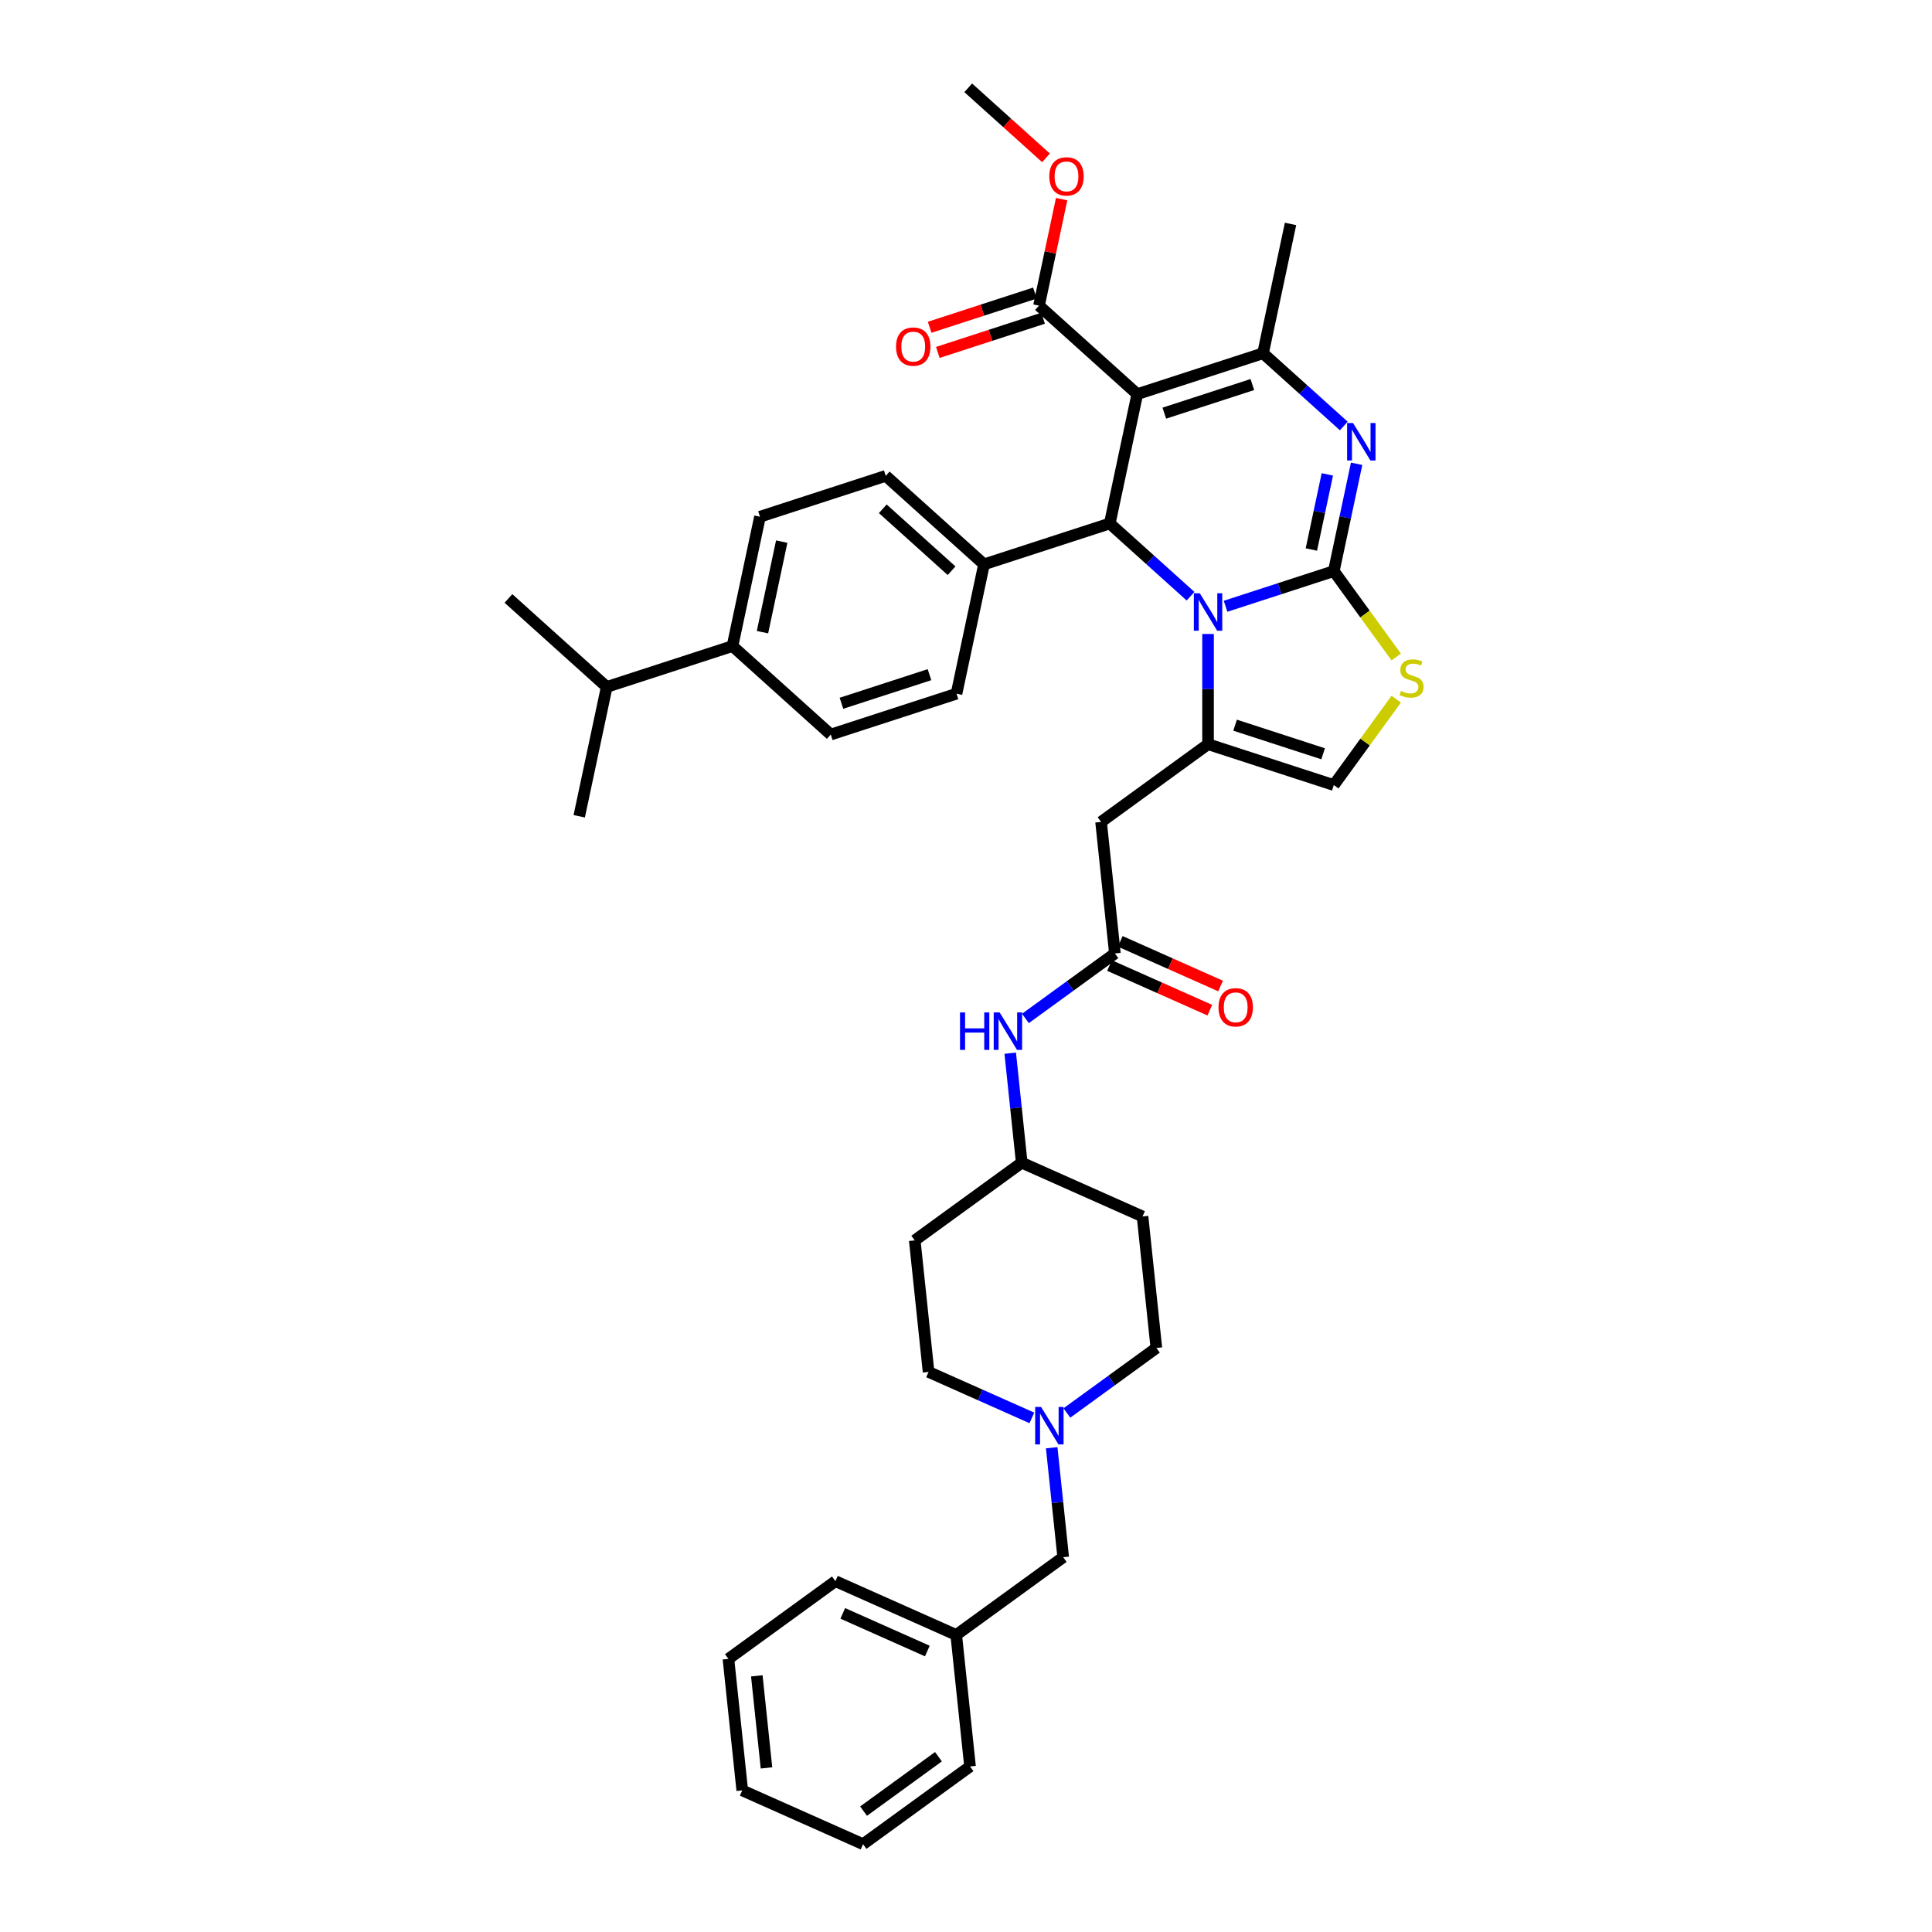 <?xml version='1.0' encoding='iso-8859-1'?>
<svg version='1.1' baseProfile='full'
              xmlns='http://www.w3.org/2000/svg'
                      xmlns:rdkit='http://www.rdkit.org/xml'
                      xmlns:xlink='http://www.w3.org/1999/xlink'
                  xml:space='preserve'
width='1000px' height='1000px' viewBox='0 0 1000 1000'>
<!-- END OF HEADER -->
<rect style='opacity:1.0;fill:#FFFFFF;stroke:none' width='1000' height='1000' x='0' y='0'> </rect>
<path class='bond-0' d='M 544.355,749.345 L 547.333,777.679' style='fill:none;fill-rule:evenodd;stroke:#0000FF;stroke-width:6px;stroke-linecap:butt;stroke-linejoin:miter;stroke-opacity:1' />
<path class='bond-0' d='M 547.333,777.679 L 550.311,806.012' style='fill:none;fill-rule:evenodd;stroke:#000000;stroke-width:6px;stroke-linecap:butt;stroke-linejoin:miter;stroke-opacity:1' />
<path class='bond-1' d='M 552.218,731.358 L 575.374,714.534' style='fill:none;fill-rule:evenodd;stroke:#0000FF;stroke-width:6px;stroke-linecap:butt;stroke-linejoin:miter;stroke-opacity:1' />
<path class='bond-1' d='M 575.374,714.534 L 598.53,697.71' style='fill:none;fill-rule:evenodd;stroke:#000000;stroke-width:6px;stroke-linecap:butt;stroke-linejoin:miter;stroke-opacity:1' />
<path class='bond-2' d='M 534.094,733.907 L 507.361,722.005' style='fill:none;fill-rule:evenodd;stroke:#0000FF;stroke-width:6px;stroke-linecap:butt;stroke-linejoin:miter;stroke-opacity:1' />
<path class='bond-2' d='M 507.361,722.005 L 480.628,710.102' style='fill:none;fill-rule:evenodd;stroke:#000000;stroke-width:6px;stroke-linecap:butt;stroke-linejoin:miter;stroke-opacity:1' />
<path class='bond-3' d='M 577.066,493.499 L 553.91,510.322' style='fill:none;fill-rule:evenodd;stroke:#000000;stroke-width:6px;stroke-linecap:butt;stroke-linejoin:miter;stroke-opacity:1' />
<path class='bond-3' d='M 553.91,510.322 L 530.755,527.146' style='fill:none;fill-rule:evenodd;stroke:#0000FF;stroke-width:6px;stroke-linecap:butt;stroke-linejoin:miter;stroke-opacity:1' />
<path class='bond-4' d='M 574.282,499.751 L 600.242,511.309' style='fill:none;fill-rule:evenodd;stroke:#000000;stroke-width:6px;stroke-linecap:butt;stroke-linejoin:miter;stroke-opacity:1' />
<path class='bond-4' d='M 600.242,511.309 L 626.201,522.867' style='fill:none;fill-rule:evenodd;stroke:#FF0000;stroke-width:6px;stroke-linecap:butt;stroke-linejoin:miter;stroke-opacity:1' />
<path class='bond-4' d='M 579.85,487.246 L 605.81,498.804' style='fill:none;fill-rule:evenodd;stroke:#000000;stroke-width:6px;stroke-linecap:butt;stroke-linejoin:miter;stroke-opacity:1' />
<path class='bond-4' d='M 605.81,498.804 L 631.769,510.362' style='fill:none;fill-rule:evenodd;stroke:#FF0000;stroke-width:6px;stroke-linecap:butt;stroke-linejoin:miter;stroke-opacity:1' />
<path class='bond-5' d='M 577.066,493.499 L 569.912,425.428' style='fill:none;fill-rule:evenodd;stroke:#000000;stroke-width:6px;stroke-linecap:butt;stroke-linejoin:miter;stroke-opacity:1' />
<path class='bond-6' d='M 522.891,545.133 L 525.869,573.467' style='fill:none;fill-rule:evenodd;stroke:#0000FF;stroke-width:6px;stroke-linecap:butt;stroke-linejoin:miter;stroke-opacity:1' />
<path class='bond-6' d='M 525.869,573.467 L 528.847,601.801' style='fill:none;fill-rule:evenodd;stroke:#000000;stroke-width:6px;stroke-linecap:butt;stroke-linejoin:miter;stroke-opacity:1' />
<path class='bond-7' d='M 550.311,806.012 L 494.937,846.244' style='fill:none;fill-rule:evenodd;stroke:#000000;stroke-width:6px;stroke-linecap:butt;stroke-linejoin:miter;stroke-opacity:1' />
<path class='bond-8' d='M 702.188,240.054 L 696.284,267.827' style='fill:none;fill-rule:evenodd;stroke:#0000FF;stroke-width:6px;stroke-linecap:butt;stroke-linejoin:miter;stroke-opacity:1' />
<path class='bond-8' d='M 696.284,267.827 L 690.381,295.6' style='fill:none;fill-rule:evenodd;stroke:#000000;stroke-width:6px;stroke-linecap:butt;stroke-linejoin:miter;stroke-opacity:1' />
<path class='bond-8' d='M 687.027,245.539 L 682.894,264.981' style='fill:none;fill-rule:evenodd;stroke:#0000FF;stroke-width:6px;stroke-linecap:butt;stroke-linejoin:miter;stroke-opacity:1' />
<path class='bond-8' d='M 682.894,264.981 L 678.762,284.422' style='fill:none;fill-rule:evenodd;stroke:#000000;stroke-width:6px;stroke-linecap:butt;stroke-linejoin:miter;stroke-opacity:1' />
<path class='bond-9' d='M 695.549,220.491 L 674.648,201.671' style='fill:none;fill-rule:evenodd;stroke:#0000FF;stroke-width:6px;stroke-linecap:butt;stroke-linejoin:miter;stroke-opacity:1' />
<path class='bond-9' d='M 674.648,201.671 L 653.747,182.852' style='fill:none;fill-rule:evenodd;stroke:#000000;stroke-width:6px;stroke-linecap:butt;stroke-linejoin:miter;stroke-opacity:1' />
<path class='bond-10' d='M 574.42,270.952 L 595.322,289.772' style='fill:none;fill-rule:evenodd;stroke:#000000;stroke-width:6px;stroke-linecap:butt;stroke-linejoin:miter;stroke-opacity:1' />
<path class='bond-10' d='M 595.322,289.772 L 616.223,308.592' style='fill:none;fill-rule:evenodd;stroke:#0000FF;stroke-width:6px;stroke-linecap:butt;stroke-linejoin:miter;stroke-opacity:1' />
<path class='bond-11' d='M 574.42,270.952 L 588.651,204.002' style='fill:none;fill-rule:evenodd;stroke:#000000;stroke-width:6px;stroke-linecap:butt;stroke-linejoin:miter;stroke-opacity:1' />
<path class='bond-12' d='M 574.42,270.952 L 509.325,292.103' style='fill:none;fill-rule:evenodd;stroke:#000000;stroke-width:6px;stroke-linecap:butt;stroke-linejoin:miter;stroke-opacity:1' />
<path class='bond-13' d='M 588.651,204.002 L 537.786,158.203' style='fill:none;fill-rule:evenodd;stroke:#000000;stroke-width:6px;stroke-linecap:butt;stroke-linejoin:miter;stroke-opacity:1' />
<path class='bond-14' d='M 588.651,204.002 L 653.747,182.852' style='fill:none;fill-rule:evenodd;stroke:#000000;stroke-width:6px;stroke-linecap:butt;stroke-linejoin:miter;stroke-opacity:1' />
<path class='bond-14' d='M 602.645,213.849 L 648.212,199.043' style='fill:none;fill-rule:evenodd;stroke:#000000;stroke-width:6px;stroke-linecap:butt;stroke-linejoin:miter;stroke-opacity:1' />
<path class='bond-15' d='M 653.747,182.852 L 667.977,115.902' style='fill:none;fill-rule:evenodd;stroke:#000000;stroke-width:6px;stroke-linecap:butt;stroke-linejoin:miter;stroke-opacity:1' />
<path class='bond-16' d='M 634.347,313.807 L 662.364,304.704' style='fill:none;fill-rule:evenodd;stroke:#0000FF;stroke-width:6px;stroke-linecap:butt;stroke-linejoin:miter;stroke-opacity:1' />
<path class='bond-16' d='M 662.364,304.704 L 690.381,295.6' style='fill:none;fill-rule:evenodd;stroke:#000000;stroke-width:6px;stroke-linecap:butt;stroke-linejoin:miter;stroke-opacity:1' />
<path class='bond-17' d='M 625.285,328.154 L 625.285,356.676' style='fill:none;fill-rule:evenodd;stroke:#0000FF;stroke-width:6px;stroke-linecap:butt;stroke-linejoin:miter;stroke-opacity:1' />
<path class='bond-17' d='M 625.285,356.676 L 625.285,385.197' style='fill:none;fill-rule:evenodd;stroke:#000000;stroke-width:6px;stroke-linecap:butt;stroke-linejoin:miter;stroke-opacity:1' />
<path class='bond-18' d='M 690.381,295.6 L 706.533,317.833' style='fill:none;fill-rule:evenodd;stroke:#000000;stroke-width:6px;stroke-linecap:butt;stroke-linejoin:miter;stroke-opacity:1' />
<path class='bond-18' d='M 706.533,317.833 L 722.686,340.065' style='fill:none;fill-rule:evenodd;stroke:#CCCC00;stroke-width:6px;stroke-linecap:butt;stroke-linejoin:miter;stroke-opacity:1' />
<path class='bond-19' d='M 722.686,361.883 L 706.533,384.115' style='fill:none;fill-rule:evenodd;stroke:#CCCC00;stroke-width:6px;stroke-linecap:butt;stroke-linejoin:miter;stroke-opacity:1' />
<path class='bond-19' d='M 706.533,384.115 L 690.381,406.348' style='fill:none;fill-rule:evenodd;stroke:#000000;stroke-width:6px;stroke-linecap:butt;stroke-linejoin:miter;stroke-opacity:1' />
<path class='bond-20' d='M 690.381,406.348 L 625.285,385.197' style='fill:none;fill-rule:evenodd;stroke:#000000;stroke-width:6px;stroke-linecap:butt;stroke-linejoin:miter;stroke-opacity:1' />
<path class='bond-20' d='M 684.847,390.156 L 639.28,375.35' style='fill:none;fill-rule:evenodd;stroke:#000000;stroke-width:6px;stroke-linecap:butt;stroke-linejoin:miter;stroke-opacity:1' />
<path class='bond-21' d='M 625.285,385.197 L 569.912,425.428' style='fill:none;fill-rule:evenodd;stroke:#000000;stroke-width:6px;stroke-linecap:butt;stroke-linejoin:miter;stroke-opacity:1' />
<path class='bond-22' d='M 379.134,334.405 L 393.364,267.455' style='fill:none;fill-rule:evenodd;stroke:#000000;stroke-width:6px;stroke-linecap:butt;stroke-linejoin:miter;stroke-opacity:1' />
<path class='bond-22' d='M 394.658,327.208 L 404.62,280.344' style='fill:none;fill-rule:evenodd;stroke:#000000;stroke-width:6px;stroke-linecap:butt;stroke-linejoin:miter;stroke-opacity:1' />
<path class='bond-23' d='M 379.134,334.405 L 429.999,380.204' style='fill:none;fill-rule:evenodd;stroke:#000000;stroke-width:6px;stroke-linecap:butt;stroke-linejoin:miter;stroke-opacity:1' />
<path class='bond-24' d='M 379.134,334.405 L 314.038,355.556' style='fill:none;fill-rule:evenodd;stroke:#000000;stroke-width:6px;stroke-linecap:butt;stroke-linejoin:miter;stroke-opacity:1' />
<path class='bond-25' d='M 537.786,158.203 L 543.646,130.635' style='fill:none;fill-rule:evenodd;stroke:#000000;stroke-width:6px;stroke-linecap:butt;stroke-linejoin:miter;stroke-opacity:1' />
<path class='bond-25' d='M 543.646,130.635 L 549.506,103.067' style='fill:none;fill-rule:evenodd;stroke:#FF0000;stroke-width:6px;stroke-linecap:butt;stroke-linejoin:miter;stroke-opacity:1' />
<path class='bond-26' d='M 535.671,151.694 L 508.428,160.546' style='fill:none;fill-rule:evenodd;stroke:#000000;stroke-width:6px;stroke-linecap:butt;stroke-linejoin:miter;stroke-opacity:1' />
<path class='bond-26' d='M 508.428,160.546 L 481.184,169.398' style='fill:none;fill-rule:evenodd;stroke:#FF0000;stroke-width:6px;stroke-linecap:butt;stroke-linejoin:miter;stroke-opacity:1' />
<path class='bond-26' d='M 539.901,164.713 L 512.658,173.565' style='fill:none;fill-rule:evenodd;stroke:#000000;stroke-width:6px;stroke-linecap:butt;stroke-linejoin:miter;stroke-opacity:1' />
<path class='bond-26' d='M 512.658,173.565 L 485.415,182.417' style='fill:none;fill-rule:evenodd;stroke:#FF0000;stroke-width:6px;stroke-linecap:butt;stroke-linejoin:miter;stroke-opacity:1' />
<path class='bond-27' d='M 541.408,81.701 L 521.28,63.578' style='fill:none;fill-rule:evenodd;stroke:#FF0000;stroke-width:6px;stroke-linecap:butt;stroke-linejoin:miter;stroke-opacity:1' />
<path class='bond-27' d='M 521.28,63.578 L 501.152,45.455' style='fill:none;fill-rule:evenodd;stroke:#000000;stroke-width:6px;stroke-linecap:butt;stroke-linejoin:miter;stroke-opacity:1' />
<path class='bond-28' d='M 393.364,267.455 L 458.46,246.304' style='fill:none;fill-rule:evenodd;stroke:#000000;stroke-width:6px;stroke-linecap:butt;stroke-linejoin:miter;stroke-opacity:1' />
<path class='bond-29' d='M 429.999,380.204 L 495.094,359.053' style='fill:none;fill-rule:evenodd;stroke:#000000;stroke-width:6px;stroke-linecap:butt;stroke-linejoin:miter;stroke-opacity:1' />
<path class='bond-29' d='M 435.533,364.012 L 481.1,349.206' style='fill:none;fill-rule:evenodd;stroke:#000000;stroke-width:6px;stroke-linecap:butt;stroke-linejoin:miter;stroke-opacity:1' />
<path class='bond-30' d='M 509.325,292.103 L 495.094,359.053' style='fill:none;fill-rule:evenodd;stroke:#000000;stroke-width:6px;stroke-linecap:butt;stroke-linejoin:miter;stroke-opacity:1' />
<path class='bond-31' d='M 509.325,292.103 L 458.46,246.304' style='fill:none;fill-rule:evenodd;stroke:#000000;stroke-width:6px;stroke-linecap:butt;stroke-linejoin:miter;stroke-opacity:1' />
<path class='bond-31' d='M 492.535,295.406 L 456.93,263.347' style='fill:none;fill-rule:evenodd;stroke:#000000;stroke-width:6px;stroke-linecap:butt;stroke-linejoin:miter;stroke-opacity:1' />
<path class='bond-32' d='M 314.038,355.556 L 263.173,309.757' style='fill:none;fill-rule:evenodd;stroke:#000000;stroke-width:6px;stroke-linecap:butt;stroke-linejoin:miter;stroke-opacity:1' />
<path class='bond-33' d='M 314.038,355.556 L 299.807,422.505' style='fill:none;fill-rule:evenodd;stroke:#000000;stroke-width:6px;stroke-linecap:butt;stroke-linejoin:miter;stroke-opacity:1' />
<path class='bond-34' d='M 591.375,629.64 L 598.53,697.71' style='fill:none;fill-rule:evenodd;stroke:#000000;stroke-width:6px;stroke-linecap:butt;stroke-linejoin:miter;stroke-opacity:1' />
<path class='bond-35' d='M 591.375,629.64 L 528.847,601.801' style='fill:none;fill-rule:evenodd;stroke:#000000;stroke-width:6px;stroke-linecap:butt;stroke-linejoin:miter;stroke-opacity:1' />
<path class='bond-36' d='M 473.473,642.032 L 480.628,710.102' style='fill:none;fill-rule:evenodd;stroke:#000000;stroke-width:6px;stroke-linecap:butt;stroke-linejoin:miter;stroke-opacity:1' />
<path class='bond-37' d='M 473.473,642.032 L 528.847,601.801' style='fill:none;fill-rule:evenodd;stroke:#000000;stroke-width:6px;stroke-linecap:butt;stroke-linejoin:miter;stroke-opacity:1' />
<path class='bond-38' d='M 494.937,846.244 L 432.409,818.404' style='fill:none;fill-rule:evenodd;stroke:#000000;stroke-width:6px;stroke-linecap:butt;stroke-linejoin:miter;stroke-opacity:1' />
<path class='bond-38' d='M 479.99,854.573 L 436.22,835.086' style='fill:none;fill-rule:evenodd;stroke:#000000;stroke-width:6px;stroke-linecap:butt;stroke-linejoin:miter;stroke-opacity:1' />
<path class='bond-39' d='M 494.937,846.244 L 502.091,914.314' style='fill:none;fill-rule:evenodd;stroke:#000000;stroke-width:6px;stroke-linecap:butt;stroke-linejoin:miter;stroke-opacity:1' />
<path class='bond-40' d='M 432.409,818.404 L 377.035,858.636' style='fill:none;fill-rule:evenodd;stroke:#000000;stroke-width:6px;stroke-linecap:butt;stroke-linejoin:miter;stroke-opacity:1' />
<path class='bond-41' d='M 502.091,914.314 L 446.718,954.545' style='fill:none;fill-rule:evenodd;stroke:#000000;stroke-width:6px;stroke-linecap:butt;stroke-linejoin:miter;stroke-opacity:1' />
<path class='bond-41' d='M 485.739,909.274 L 446.978,937.436' style='fill:none;fill-rule:evenodd;stroke:#000000;stroke-width:6px;stroke-linecap:butt;stroke-linejoin:miter;stroke-opacity:1' />
<path class='bond-42' d='M 377.035,858.636 L 384.19,926.706' style='fill:none;fill-rule:evenodd;stroke:#000000;stroke-width:6px;stroke-linecap:butt;stroke-linejoin:miter;stroke-opacity:1' />
<path class='bond-42' d='M 391.723,867.415 L 396.731,915.065' style='fill:none;fill-rule:evenodd;stroke:#000000;stroke-width:6px;stroke-linecap:butt;stroke-linejoin:miter;stroke-opacity:1' />
<path class='bond-43' d='M 446.718,954.545 L 384.19,926.706' style='fill:none;fill-rule:evenodd;stroke:#000000;stroke-width:6px;stroke-linecap:butt;stroke-linejoin:miter;stroke-opacity:1' />
<path  class='atom-0' d='M 538.871 728.25
L 545.223 738.517
Q 545.853 739.53, 546.866 741.364
Q 547.879 743.198, 547.934 743.308
L 547.934 728.25
L 550.507 728.25
L 550.507 747.634
L 547.851 747.634
L 541.034 736.409
Q 540.24 735.094, 539.392 733.589
Q 538.57 732.083, 538.324 731.617
L 538.324 747.634
L 535.805 747.634
L 535.805 728.25
L 538.871 728.25
' fill='#0000FF'/>
<path  class='atom-2' d='M 496.902 524.038
L 499.53 524.038
L 499.53 532.279
L 509.441 532.279
L 509.441 524.038
L 512.069 524.038
L 512.069 543.422
L 509.441 543.422
L 509.441 534.469
L 499.53 534.469
L 499.53 543.422
L 496.902 543.422
L 496.902 524.038
' fill='#0000FF'/>
<path  class='atom-2' d='M 517.408 524.038
L 523.76 534.305
Q 524.389 535.318, 525.402 537.152
Q 526.415 538.987, 526.47 539.096
L 526.47 524.038
L 529.044 524.038
L 529.044 543.422
L 526.388 543.422
L 519.571 532.197
Q 518.777 530.883, 517.928 529.377
Q 517.107 527.871, 516.86 527.406
L 516.86 543.422
L 514.341 543.422
L 514.341 524.038
L 517.408 524.038
' fill='#0000FF'/>
<path  class='atom-3' d='M 630.696 521.393
Q 630.696 516.738, 632.996 514.138
Q 635.296 511.537, 639.594 511.537
Q 643.893 511.537, 646.192 514.138
Q 648.492 516.738, 648.492 521.393
Q 648.492 526.102, 646.165 528.785
Q 643.838 531.441, 639.594 531.441
Q 635.323 531.441, 632.996 528.785
Q 630.696 526.129, 630.696 521.393
M 639.594 529.25
Q 642.551 529.25, 644.139 527.279
Q 645.754 525.28, 645.754 521.393
Q 645.754 517.587, 644.139 515.671
Q 642.551 513.727, 639.594 513.727
Q 636.637 513.727, 635.022 515.643
Q 633.434 517.56, 633.434 521.393
Q 633.434 525.308, 635.022 527.279
Q 636.637 529.25, 639.594 529.25
' fill='#FF0000'/>
<path  class='atom-5' d='M 700.327 218.959
L 706.679 229.226
Q 707.308 230.239, 708.321 232.073
Q 709.334 233.907, 709.389 234.017
L 709.389 218.959
L 711.963 218.959
L 711.963 238.342
L 709.307 238.342
L 702.49 227.117
Q 701.696 225.803, 700.847 224.297
Q 700.026 222.792, 699.779 222.326
L 699.779 238.342
L 697.26 238.342
L 697.26 218.959
L 700.327 218.959
' fill='#0000FF'/>
<path  class='atom-9' d='M 621.001 307.059
L 627.352 317.326
Q 627.982 318.339, 628.995 320.174
Q 630.008 322.008, 630.063 322.117
L 630.063 307.059
L 632.636 307.059
L 632.636 326.443
L 629.981 326.443
L 623.163 315.218
Q 622.369 313.904, 621.521 312.398
Q 620.699 310.892, 620.453 310.427
L 620.453 326.443
L 617.934 326.443
L 617.934 307.059
L 621.001 307.059
' fill='#0000FF'/>
<path  class='atom-11' d='M 725.136 357.627
Q 725.355 357.709, 726.259 358.092
Q 727.162 358.476, 728.148 358.722
Q 729.161 358.941, 730.147 358.941
Q 731.981 358.941, 733.049 358.065
Q 734.117 357.161, 734.117 355.601
Q 734.117 354.533, 733.569 353.876
Q 733.049 353.219, 732.227 352.863
Q 731.406 352.507, 730.037 352.097
Q 728.312 351.576, 727.272 351.084
Q 726.259 350.591, 725.52 349.55
Q 724.808 348.51, 724.808 346.758
Q 724.808 344.321, 726.451 342.815
Q 728.121 341.31, 731.406 341.31
Q 733.651 341.31, 736.197 342.377
L 735.568 344.485
Q 733.24 343.527, 731.488 343.527
Q 729.599 343.527, 728.559 344.321
Q 727.518 345.088, 727.546 346.429
Q 727.546 347.47, 728.066 348.099
Q 728.613 348.729, 729.38 349.085
Q 730.174 349.441, 731.488 349.852
Q 733.24 350.399, 734.281 350.947
Q 735.321 351.494, 736.06 352.617
Q 736.827 353.712, 736.827 355.601
Q 736.827 358.284, 735.02 359.735
Q 733.24 361.159, 730.256 361.159
Q 728.531 361.159, 727.217 360.775
Q 725.93 360.42, 724.397 359.79
L 725.136 357.627
' fill='#CCCC00'/>
<path  class='atom-17' d='M 543.119 91.308
Q 543.119 86.654, 545.418 84.053
Q 547.718 81.452, 552.017 81.452
Q 556.315 81.452, 558.615 84.053
Q 560.915 86.654, 560.915 91.308
Q 560.915 96.017, 558.587 98.7
Q 556.26 101.356, 552.017 101.356
Q 547.746 101.356, 545.418 98.7
Q 543.119 96.045, 543.119 91.308
M 552.017 99.166
Q 554.973 99.166, 556.561 97.195
Q 558.177 95.196, 558.177 91.308
Q 558.177 87.503, 556.561 85.586
Q 554.973 83.642, 552.017 83.642
Q 549.06 83.642, 547.444 85.559
Q 545.857 87.475, 545.857 91.308
Q 545.857 95.223, 547.444 97.195
Q 549.06 99.166, 552.017 99.166
' fill='#FF0000'/>
<path  class='atom-18' d='M 463.792 179.409
Q 463.792 174.755, 466.092 172.154
Q 468.392 169.553, 472.69 169.553
Q 476.989 169.553, 479.289 172.154
Q 481.588 174.755, 481.588 179.409
Q 481.588 184.118, 479.261 186.801
Q 476.934 189.457, 472.69 189.457
Q 468.419 189.457, 466.092 186.801
Q 463.792 184.145, 463.792 179.409
M 472.69 187.267
Q 475.647 187.267, 477.235 185.295
Q 478.85 183.297, 478.85 179.409
Q 478.85 175.603, 477.235 173.687
Q 475.647 171.743, 472.69 171.743
Q 469.734 171.743, 468.118 173.66
Q 466.53 175.576, 466.53 179.409
Q 466.53 183.324, 468.118 185.295
Q 469.734 187.267, 472.69 187.267
' fill='#FF0000'/>
</svg>
